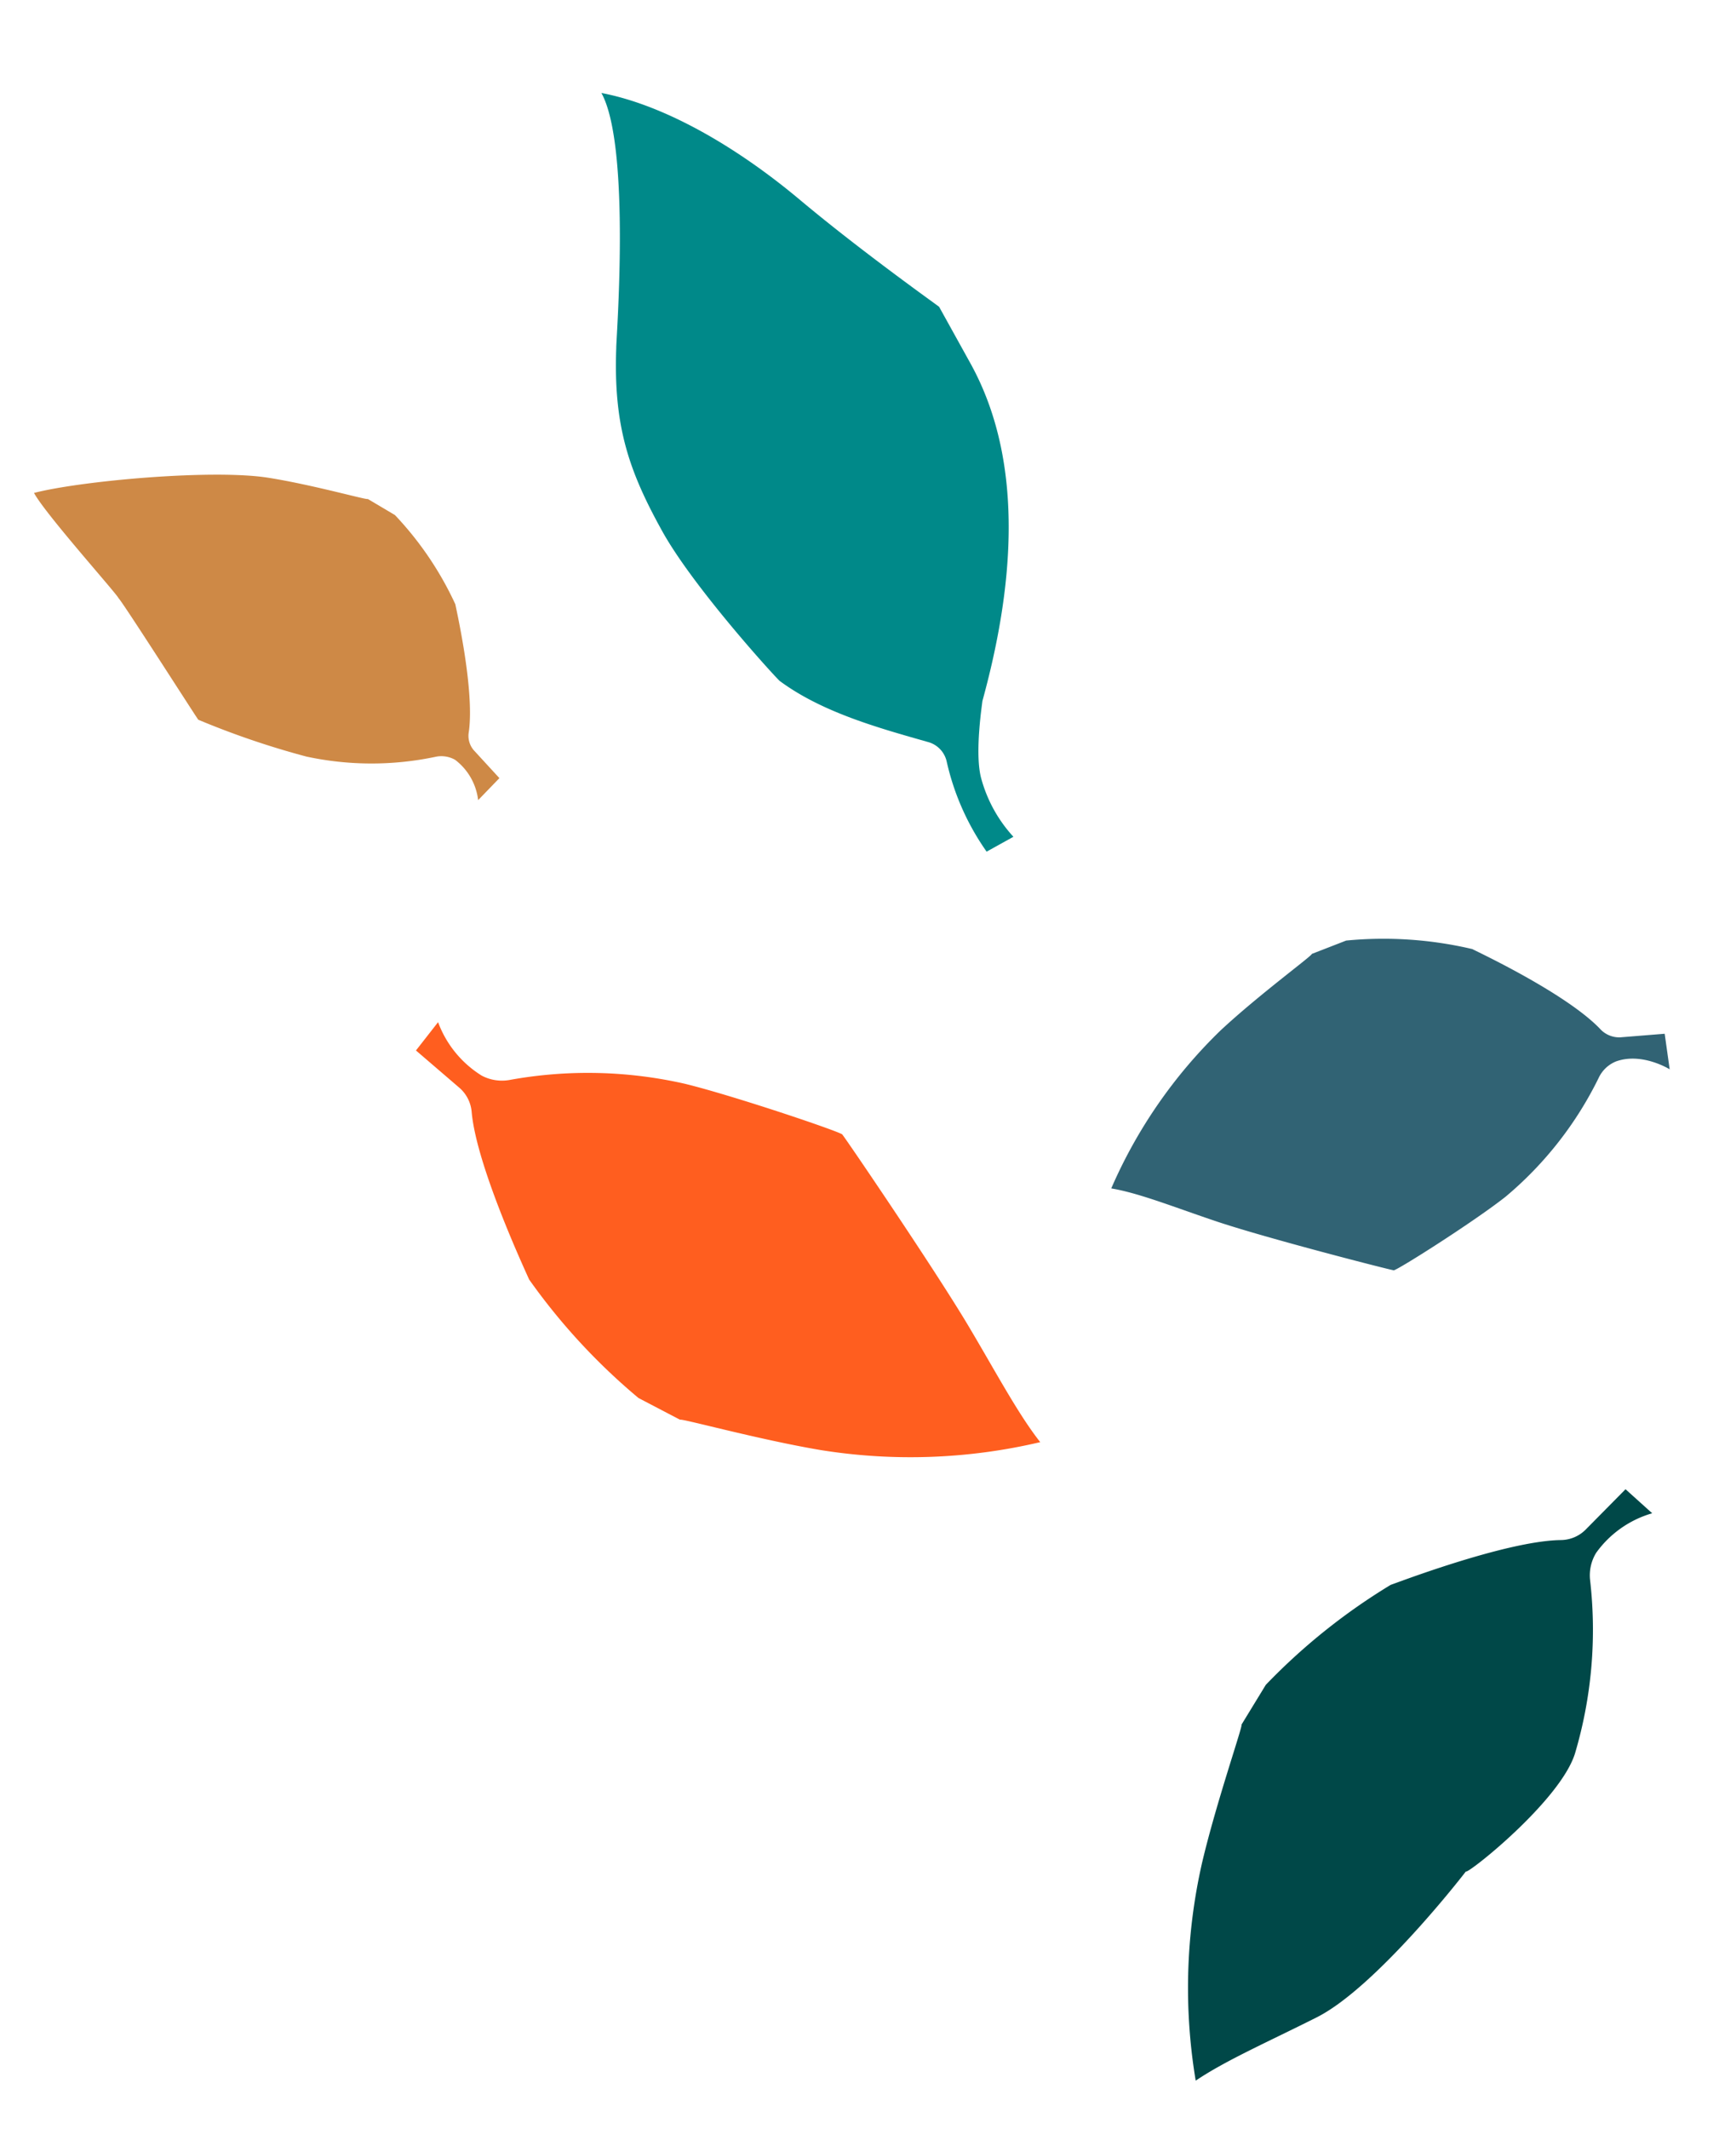 <svg xmlns="http://www.w3.org/2000/svg" width="155.153" height="190.172" viewBox="0 0 155.153 190.172">
  <g id="グループ_1734" data-name="グループ 1734" transform="translate(-7.46 -3799.594)">
    <path id="パス_108" data-name="パス 108" d="M31.346,31.327c.109.174-3.614-7.539-6.248-14.388C22.454,10.062,18.633,3.681,14.213,0c0,5.514-9.746,20.232-9.868,20.543C.709,26.56,0,30.745,0,36.86c0,5.853,2.633,16.8,2.711,16.806,1.941,4.235,5.6,7.852,8.944,11.173a2.33,2.33,0,0,1,.607,2.3,22.485,22.485,0,0,0-.786,8.786h2.737a12.567,12.567,0,0,1,.01-5.955c.554-2.275,3.413-5.918,3.439-5.985,6.87-7.021,13.684-16.4,13.684-26.908" transform="matrix(0.875, -0.485, 0.485, 0.875, 48.773, 3814.792)" fill="#008989"/>
    <path id="パス_109" data-name="パス 109" d="M29,26.577c-.11.157-2.9-6.574-5.625-11.594A50.658,50.658,0,0,0,10.757,0C9.986,3.143,8.258,6.993,6.5,11.529,4.334,17.139-.007,30.724.015,30.83c-.273-.179,3.243,9.84,5.1,13.929a39.113,39.113,0,0,0,9.365,12.519,3.876,3.876,0,0,1,1.228,2.2,9.5,9.5,0,0,1-1.36,6.011h3.208l.235-5.11a3.21,3.21,0,0,1,1.027-2.194c3.67-3.429,8.565-13.2,8.619-13.244a55.775,55.775,0,0,0,2.323-14.232" transform="matrix(-0.616, 0.788, -0.788, -0.616, 107.056, 3919.926)" fill="#ff5e1f"/>
    <path id="パス_110" data-name="パス 110" d="M29,20.657c-.11.122-2.9-5.11-5.625-9.011A44,44,0,0,0,10.757,0C9.986,2.443,8.258,5.435,6.5,8.961c-2.169,4.36-6.51,14.919-6.489,15-.273-.139,3.243,7.648,5.1,10.826a32.47,32.47,0,0,0,9.365,9.73,2.922,2.922,0,0,1,1.228,1.714c.524,2.428-1.36,4.672-1.36,4.672h3.208l.235-3.972a2.315,2.315,0,0,1,1.027-1.705c3.67-2.665,8.565-10.259,8.619-10.293a34.669,34.669,0,0,0,2.323-11.061" transform="translate(108.274 3916.391) rotate(-98)" fill="#316374"/>
    <path id="パス_112" data-name="パス 112" d="M24.719,21.819c-.094.1-2.47-4.356-4.8-7.682C17.043,10.015,8.072,2.264,4.373,0c-.657,2.083-1.336,11.628-1.51,11.976.015.488-2.868,12.591-2.85,12.661A74.739,74.739,0,0,0,4.36,33.866a27.681,27.681,0,0,0,7.984,8.3,2.491,2.491,0,0,1,1.047,1.461,5.285,5.285,0,0,1-1.159,3.983h2.735l.2-3.386a1.974,1.974,0,0,1,.876-1.454c3.129-2.272,7.3-8.746,7.348-8.775a29.556,29.556,0,0,0,1.981-9.43" transform="matrix(0.695, -0.719, 0.719, 0.695, 7.46, 3846.766)" fill="#ce8946"/>
    <path id="パス_111" data-name="パス 111" d="M24.714,26.367c-.11.156-2.9-6.522-5.625-11.5A50.362,50.362,0,0,0,6.476,0c-.771,3.118-2.5,6.937-4.253,11.438C.053,17,1.014,29.939,1.035,30.044c-.273-.178-2.058,10.3-.2,14.359A38.83,38.83,0,0,0,10.2,56.823a3.838,3.838,0,0,1,1.228,2.187,9.365,9.365,0,0,1-1.36,5.964h3.208l.235-5.07a3.174,3.174,0,0,1,1.027-2.177c3.67-3.4,8.565-13.1,8.619-13.139A54.932,54.932,0,0,0,25.48,30.471" transform="matrix(-0.743, -0.669, 0.669, -0.743, 119.136, 3989.765)" fill="#004848"/>
  </g>
</svg>
